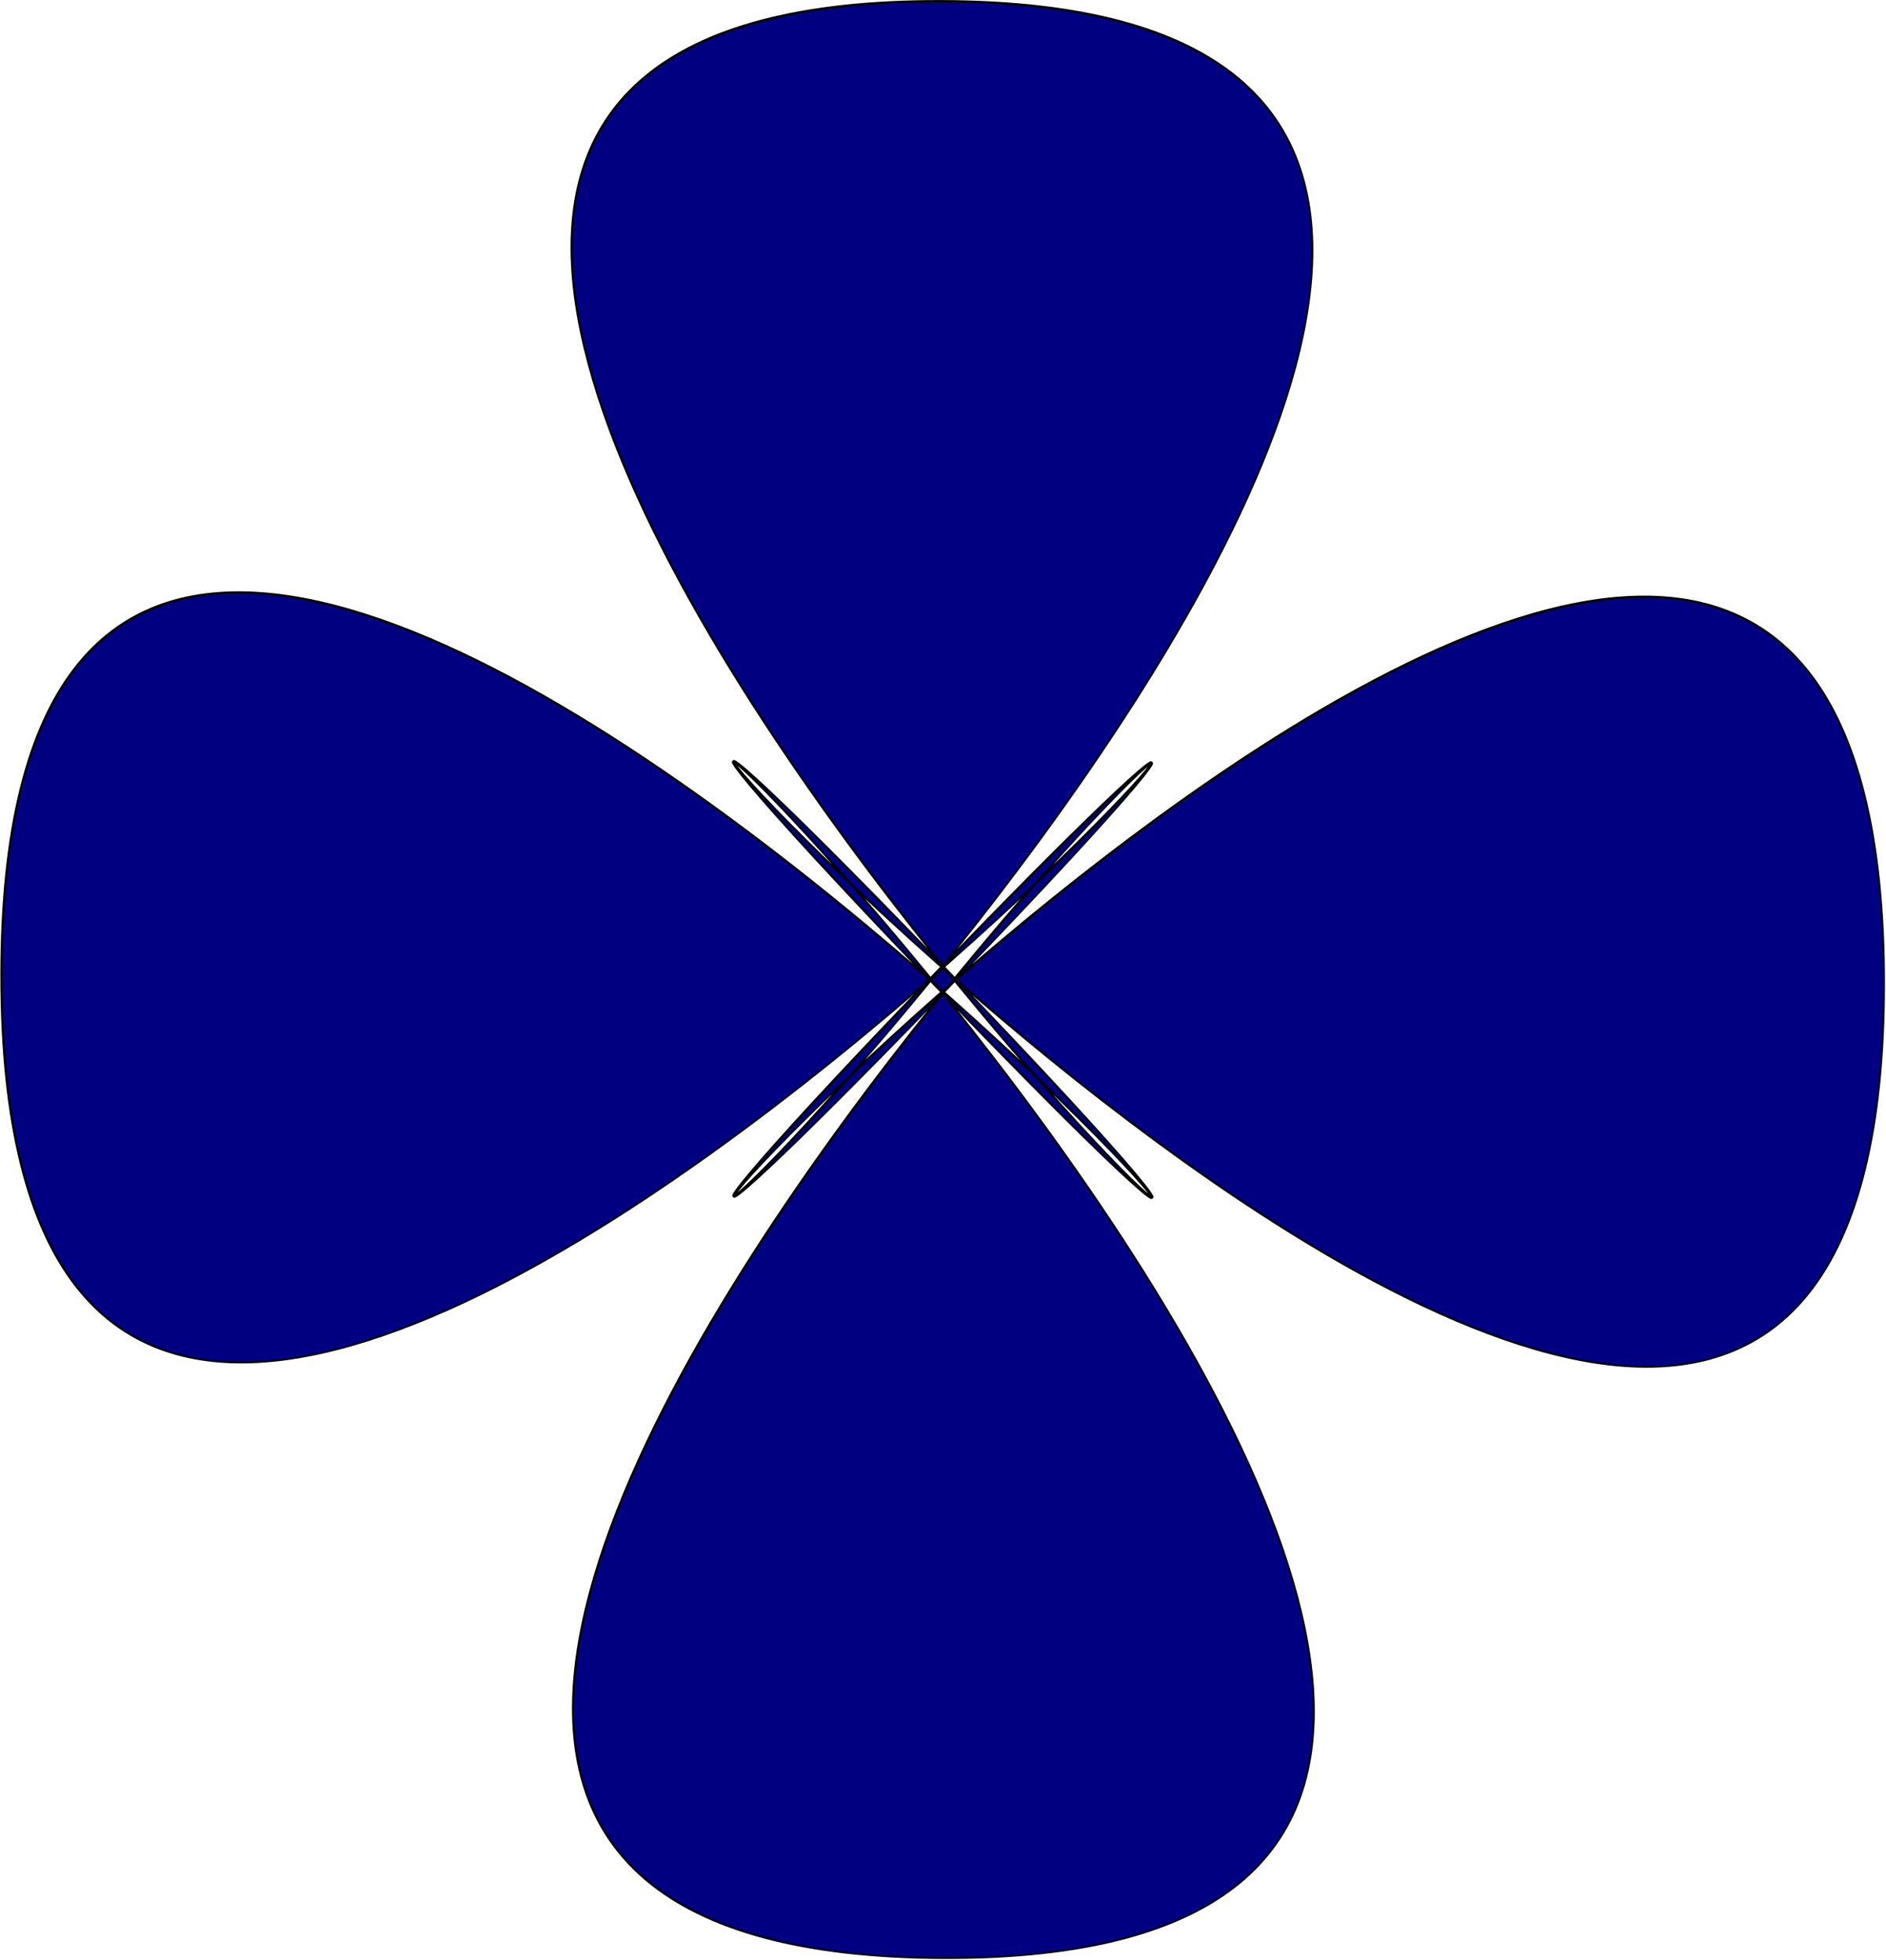 <?xml version="1.0" encoding="UTF-8" standalone="no"?>
<!-- Created with Inkscape (http://www.inkscape.org/) -->
<svg
   xmlns:dc="http://purl.org/dc/elements/1.1/"
   xmlns:cc="http://web.resource.org/cc/"
   xmlns:rdf="http://www.w3.org/1999/02/22-rdf-syntax-ns#"
   xmlns:svg="http://www.w3.org/2000/svg"
   xmlns="http://www.w3.org/2000/svg"
   xmlns:sodipodi="http://sodipodi.sourceforge.net/DTD/sodipodi-0.dtd"
   xmlns:inkscape="http://www.inkscape.org/namespaces/inkscape"
   width="319.29"
   height="331.806"
   id="svg2294"
   sodipodi:version="0.32"
   inkscape:version="0.45.1"
   sodipodi:docbase="F:\_mytemp\DTP\_inkscape\___home\stars"
   sodipodi:docname="roundedstar004.svg"
   inkscape:output_extension="org.inkscape.output.svg.inkscape"
   version="1.0">
  <defs
     id="defs2296" />
  <sodipodi:namedview
     id="base"
     pagecolor="#ffffff"
     bordercolor="#666666"
     borderopacity="1.0"
     gridtolerance="10000"
     guidetolerance="10"
     objecttolerance="10"
     inkscape:pageopacity="0.0"
     inkscape:pageshadow="2"
     inkscape:zoom="0.35"
     inkscape:cx="375"
     inkscape:cy="520"
     inkscape:document-units="px"
     inkscape:current-layer="layer1"
     inkscape:window-width="840"
     inkscape:window-height="683"
     inkscape:window-x="22"
     inkscape:window-y="22" />
  <g
     inkscape:label="Layer 1"
     inkscape:groupmode="layer"
     id="layer1"
     transform="translate(-24.266,-17.86)">
    <path
       sodipodi:type="star"
       style="color:#000000;fill:#000080;fill-opacity:1;fill-rule:evenodd;stroke:#000000;stroke-width:0.518;stroke-linecap:butt;stroke-linejoin:miter;marker:none;marker-start:none;marker-mid:none;marker-end:none;stroke-miterlimit:4;stroke-dasharray:none;stroke-dashoffset:0;stroke-opacity:1;visibility:visible;display:inline;overflow:visible;enable-background:accumulate"
       id="path3104"
       sodipodi:sides="4"
       sodipodi:cx="117.14286"
       sodipodi:cy="212.36218"
       sodipodi:r1="2.4257126"
       sodipodi:r2="242.57126"
       sodipodi:arg1="0.83775804"
       sodipodi:arg2="1.6231562"
       inkscape:flatsided="false"
       inkscape:rounded="-1.23"
       inkscape:randomized="0"
       d="M 118.766,214.165 C 338.93,15.928 -191.407,439.096 104.448,454.601 C 400.302,470.106 -82.897,-6.179 115.34,213.985 C 313.577,434.15 -109.591,-96.187 -125.096,199.667 C -140.601,495.521 335.684,12.323 115.52,210.56 C -104.645,408.796 425.692,-14.372 129.838,-29.877 C -166.016,-45.382 317.182,430.903 118.946,210.739 C -79.291,-9.425 343.877,520.912 359.382,225.057 C 374.887,-70.797 -101.398,412.402 118.766,214.165 z "
       transform="matrix(0.656,-3.3717674e-2,3.505619e-2,0.682,99.564,42.8)"
       inkscape:transform-center-x="73.383425"
       inkscape:transform-center-y="54.550538" />
  </g>
</svg>
